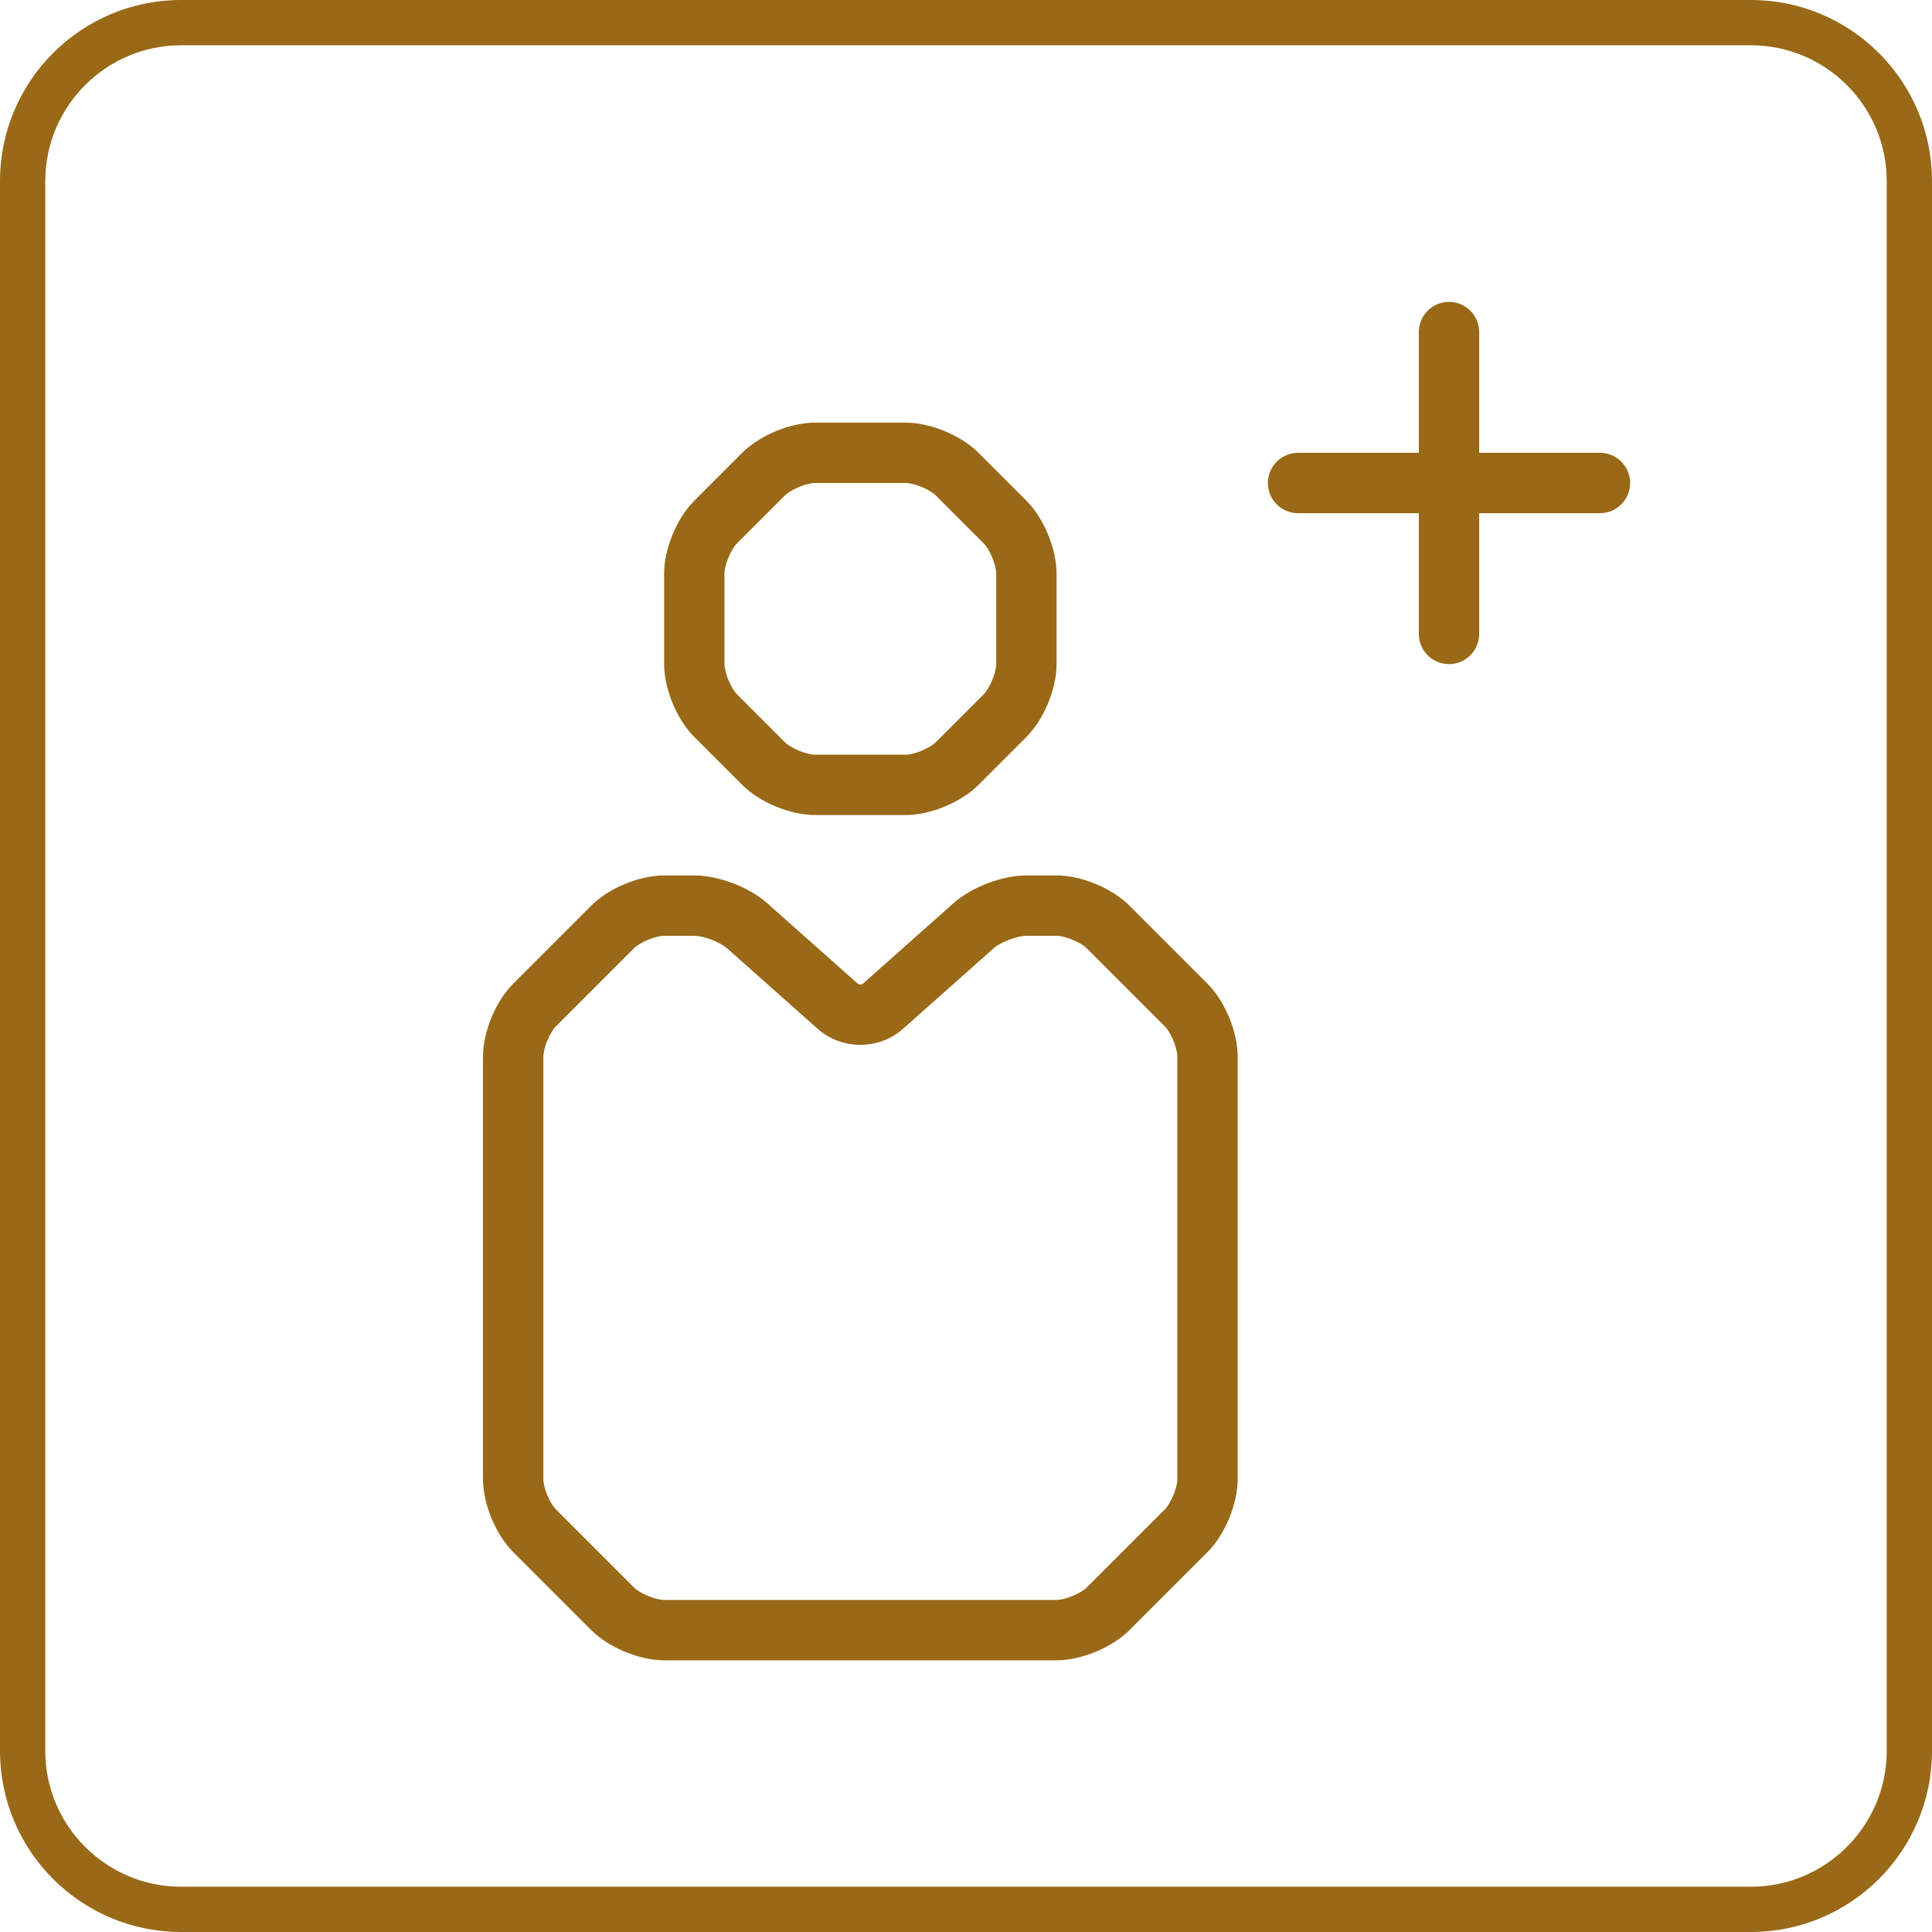 <?xml version="1.0" encoding="UTF-8"?>
<svg id="uuid-819531e6-34fd-4bc1-83ff-da16dabf0fc5" data-name="Achmea Licht Groen RGB" xmlns="http://www.w3.org/2000/svg" width="64" height="64" viewBox="0 0 64 64">
  <defs>
    <style>
      .uuid-7a2b80b9-04e2-488e-bbbb-4885c993f6e7 {
        fill: #996917;
      }
    </style>
  </defs>
  <path class="uuid-7a2b80b9-04e2-488e-bbbb-4885c993f6e7" d="M58,1.5c2.481,0,4.5,2.019,4.5,4.5V58c0,2.481-2.019,4.5-4.5,4.5H6c-2.481,0-4.5-2.019-4.5-4.5V6C1.5,3.519,3.519,1.5,6,1.5H58m0-1.5H6C2.687,0,0,2.687,0,6V58c0,3.313,2.687,6,6,6H58c3.313,0,6-2.687,6-6V6c0-3.313-2.687-6-6-6h0Z"/>
  <path class="uuid-7a2b80b9-04e2-488e-bbbb-4885c993f6e7" d="M35,55h-13c-.819,0-1.835-.42-2.414-1l-2.586-2.586c-.58-.579-1-1.595-1-2.414v-14c0-.819,.42-1.835,1-2.414l2.586-2.586c.579-.58,1.595-1,2.414-1h1c.8,0,1.814,.386,2.412,.917l3.005,2.671c.032,.028,.134,.028,.166,0l3.005-2.671c.597-.531,1.612-.917,2.412-.917h1c.819,0,1.835,.42,2.414,1l2.586,2.586c.58,.579,1,1.595,1,2.414v14c0,.819-.42,1.835-1,2.414l-2.586,2.586c-.579,.58-1.595,1-2.414,1Zm-13-24c-.285,0-.799,.213-1,.414l-2.586,2.586c-.201,.201-.414,.715-.414,1v14c0,.285,.213,.799,.414,1l2.586,2.586c.201,.201,.715,.414,1,.414h13c.285,0,.799-.213,1-.414l2.586-2.586c.201-.201,.414-.715,.414-1v-14c0-.285-.213-.799-.414-1l-2.586-2.586c-.201-.201-.715-.414-1-.414h-1c-.307,0-.854,.208-1.083,.412l-3.006,2.671c-.792,.704-2.032,.704-2.823,0l-3.005-2.671c-.229-.204-.776-.412-1.083-.412h-1Zm8-4h-3c-.819,0-1.835-.42-2.414-1l-1.586-1.586c-.58-.579-1-1.595-1-2.414v-3c0-.819,.42-1.835,1-2.414l1.586-1.586c.579-.58,1.595-1,2.414-1h3c.819,0,1.835,.42,2.414,1l1.586,1.586c.58,.579,1,1.595,1,2.414v3c0,.819-.42,1.835-1,2.414l-1.586,1.586c-.579,.58-1.595,1-2.414,1Zm-3-11c-.285,0-.799,.213-1,.414l-1.586,1.586c-.201,.201-.414,.715-.414,1v3c0,.285,.213,.799,.414,1l1.586,1.586c.201,.201,.715,.414,1,.414h3c.285,0,.799-.213,1-.414l1.586-1.586c.201-.201,.414-.715,.414-1v-3c0-.285-.213-.799-.414-1l-1.586-1.586c-.201-.201-.715-.414-1-.414h-3Zm26-1h-4v-4c0-.552-.448-1-1-1s-1,.448-1,1v4h-4c-.552,0-1,.448-1,1s.448,1,1,1h4v4c0,.552,.448,1,1,1s1-.448,1-1v-4h4c.552,0,1-.448,1-1s-.448-1-1-1Z"/>
</svg>